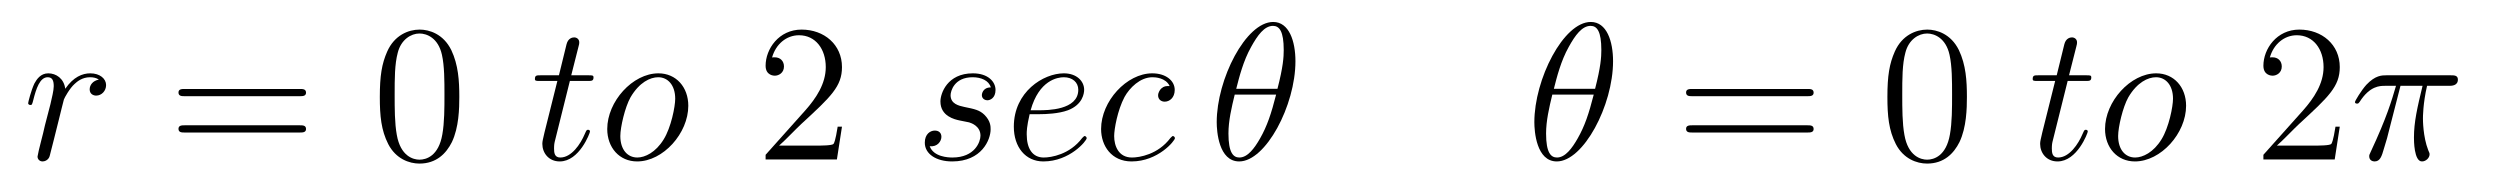 <?xml version='1.0' encoding='UTF-8'?>
<!-- This file was generated by dvisvgm 2.8.1 -->
<svg version='1.1' xmlns='http://www.w3.org/2000/svg' xmlns:xlink='http://www.w3.org/1999/xlink' width='153pt' height='11pt' viewBox='0 -11 153 11'>
<g id='page1'>
<g transform='matrix(1 0 0 -1 -127 653)'>
<path d='M133.05 659.129C132.68 659.058 132.488 658.794 132.488 658.532C132.488 658.245 132.715 658.149 132.883 658.149C133.218 658.149 133.493 658.436 133.493 658.794C133.493 659.177 133.122 659.512 132.524 659.512C132.046 659.512 131.496 659.297 130.994 658.567C130.91 659.201 130.432 659.512 129.954 659.512C129.488 659.512 129.249 659.153 129.105 658.89C128.902 658.46 128.723 657.742 128.723 657.683C128.723 657.635 128.771 657.575 128.854 657.575C128.95 657.575 128.962 657.587 129.033 657.862C129.213 658.579 129.44 659.273 129.918 659.273C130.205 659.273 130.289 659.069 130.289 658.723C130.289 658.46 130.169 657.993 130.086 657.623L129.751 656.332C129.703 656.105 129.572 655.567 129.512 655.352C129.428 655.041 129.297 654.479 129.297 654.419C129.297 654.252 129.428 654.12 129.608 654.12C129.739 654.12 129.966 654.204 130.038 654.443C130.073 654.539 130.516 656.344 130.587 656.619C130.647 656.882 130.719 657.133 130.779 657.396C130.827 657.563 130.874 657.754 130.91 657.91C130.946 658.017 131.269 658.603 131.568 658.866C131.711 658.998 132.022 659.273 132.512 659.273C132.703 659.273 132.895 659.237 133.05 659.129Z'/>
<path d='M145.346 658.113C145.514 658.113 145.729 658.113 145.729 658.328C145.729 658.555 145.526 658.555 145.346 658.555H138.306C138.138 658.555 137.923 658.555 137.923 658.34C137.923 658.113 138.126 658.113 138.306 658.113H145.346ZM145.346 655.89C145.514 655.89 145.729 655.89 145.729 656.105C145.729 656.332 145.526 656.332 145.346 656.332H138.306C138.138 656.332 137.923 656.332 137.923 656.117C137.923 655.89 138.126 655.89 138.306 655.89H145.346Z'/>
<path d='M155.11 658.065C155.11 659.058 155.05 660.026 154.62 660.934C154.13 661.927 153.269 662.189 152.683 662.189C151.99 662.189 151.141 661.843 150.699 660.851C150.364 660.097 150.245 659.356 150.245 658.065C150.245 656.906 150.328 656.033 150.759 655.184C151.225 654.276 152.05 653.989 152.671 653.989C153.711 653.989 154.309 654.611 154.656 655.304C155.086 656.2 155.11 657.372 155.11 658.065ZM152.671 654.228C152.289 654.228 151.512 654.443 151.284 655.746C151.153 656.463 151.153 657.372 151.153 658.209C151.153 659.189 151.153 660.073 151.344 660.779C151.548 661.58 152.157 661.95 152.671 661.95C153.126 661.95 153.819 661.675 154.046 660.648C154.201 659.966 154.201 659.022 154.201 658.209C154.201 657.408 154.201 656.499 154.07 655.77C153.843 654.455 153.09 654.228 152.671 654.228Z'/>
<path d='M161.876 659.046H162.976C163.203 659.046 163.323 659.046 163.323 659.261C163.323 659.392 163.251 659.392 163.012 659.392H161.96L162.402 661.137C162.45 661.305 162.45 661.329 162.45 661.413C162.45 661.604 162.295 661.711 162.139 661.711C162.043 661.711 161.769 661.675 161.673 661.293L161.207 659.392H160.083C159.844 659.392 159.737 659.392 159.737 659.165C159.737 659.046 159.82 659.046 160.047 659.046H161.111L160.322 655.89C160.227 655.471 160.191 655.352 160.191 655.196C160.191 654.634 160.585 654.12 161.255 654.12C162.462 654.12 163.107 655.866 163.107 655.949C163.107 656.021 163.06 656.057 162.988 656.057C162.964 656.057 162.916 656.057 162.892 656.009C162.88 655.997 162.868 655.985 162.785 655.794C162.534 655.196 161.984 654.36 161.29 654.36C160.932 654.36 160.908 654.658 160.908 654.921C160.908 654.933 160.908 655.16 160.944 655.304L161.876 659.046ZM169.124 657.528C169.124 658.663 168.383 659.512 167.296 659.512C165.717 659.512 164.163 657.79 164.163 656.105C164.163 654.969 164.905 654.12 165.993 654.12C167.583 654.12 169.124 655.842 169.124 657.528ZM166.004 654.36C165.407 654.36 164.964 654.838 164.964 655.674C164.964 656.224 165.251 657.444 165.586 658.041C166.124 658.962 166.793 659.273 167.283 659.273C167.869 659.273 168.323 658.794 168.323 657.958C168.323 657.48 168.072 656.2 167.618 655.471C167.128 654.67 166.471 654.36 166.004 654.36Z'/>
<path d='M178.529 656.248H178.266C178.23 656.045 178.135 655.387 178.015 655.196C177.932 655.089 177.25 655.089 176.892 655.089H174.68C175.003 655.364 175.732 656.129 176.043 656.416C177.86 658.089 178.529 658.711 178.529 659.894C178.529 661.269 177.441 662.189 176.055 662.189C174.668 662.189 173.855 661.006 173.855 659.978C173.855 659.368 174.381 659.368 174.417 659.368C174.668 659.368 174.979 659.547 174.979 659.93C174.979 660.265 174.752 660.492 174.417 660.492C174.309 660.492 174.286 660.492 174.25 660.48C174.477 661.293 175.122 661.843 175.899 661.843C176.915 661.843 177.537 660.994 177.537 659.894C177.537 658.878 176.951 657.993 176.27 657.228L173.855 654.527V654.24H178.218L178.529 656.248Z'/>
<path d='M185.714 656.631C185.917 656.595 186.24 656.523 186.311 656.511C186.467 656.463 187.005 656.272 187.005 655.698C187.005 655.328 186.67 654.36 185.284 654.36C185.032 654.36 184.136 654.395 183.897 655.053C184.375 654.993 184.614 655.364 184.614 655.627C184.614 655.878 184.447 656.009 184.208 656.009C183.945 656.009 183.598 655.806 183.598 655.268C183.598 654.563 184.315 654.12 185.271 654.12C187.089 654.12 187.626 655.459 187.626 656.081C187.626 656.26 187.626 656.595 187.244 656.977C186.945 657.264 186.658 657.324 186.013 657.456C185.69 657.528 185.176 657.635 185.176 658.173C185.176 658.412 185.391 659.273 186.527 659.273C187.029 659.273 187.519 659.081 187.638 658.651C187.112 658.651 187.089 658.197 187.089 658.185C187.089 657.934 187.316 657.862 187.423 657.862C187.59 657.862 187.926 657.993 187.926 658.496C187.926 658.998 187.471 659.512 186.539 659.512C184.973 659.512 184.554 658.281 184.554 657.79C184.554 656.882 185.439 656.691 185.714 656.631ZM190.648 657.013C190.971 657.013 191.784 657.037 192.358 657.252C193.266 657.599 193.35 658.293 193.35 658.507C193.35 659.033 192.895 659.512 192.107 659.512C190.851 659.512 189.046 658.376 189.046 656.248C189.046 654.993 189.764 654.12 190.851 654.12C192.476 654.12 193.505 655.387 193.505 655.543C193.505 655.615 193.433 655.674 193.385 655.674C193.35 655.674 193.338 655.662 193.23 655.555C192.466 654.539 191.329 654.36 190.875 654.36C190.194 654.36 189.835 654.897 189.835 655.782C189.835 655.949 189.835 656.248 190.014 657.013H190.648ZM190.074 657.252C190.588 659.093 191.724 659.273 192.107 659.273C192.632 659.273 192.991 658.962 192.991 658.507C192.991 657.252 191.078 657.252 190.576 657.252H190.074ZM198.582 658.735C198.355 658.735 198.247 658.735 198.08 658.591C198.008 658.532 197.876 658.352 197.876 658.161C197.876 657.922 198.056 657.778 198.283 657.778C198.57 657.778 198.893 658.017 198.893 658.496C198.893 659.069 198.343 659.512 197.518 659.512C195.952 659.512 194.387 657.802 194.387 656.105C194.387 655.065 195.032 654.12 196.252 654.12C197.876 654.12 198.905 655.387 198.905 655.543C198.905 655.615 198.833 655.674 198.785 655.674C198.749 655.674 198.738 655.662 198.63 655.555C197.866 654.539 196.729 654.36 196.276 654.36C195.45 654.36 195.187 655.077 195.187 655.674C195.187 656.093 195.39 657.252 195.821 658.065C196.132 658.627 196.777 659.273 197.531 659.273C197.686 659.273 198.343 659.249 198.582 658.735Z'/>
<path d='M206.281 660.253C206.281 661.472 205.898 662.656 204.918 662.656C203.245 662.656 201.463 659.153 201.463 656.523C201.463 655.973 201.583 654.12 202.838 654.12C204.464 654.12 206.281 657.539 206.281 660.253ZM202.658 658.567C202.838 659.273 203.089 660.277 203.568 661.126C203.962 661.843 204.38 662.417 204.906 662.417C205.301 662.417 205.564 662.082 205.564 660.934C205.564 660.504 205.528 659.906 205.181 658.567H202.658ZM205.098 658.209C204.799 657.037 204.547 656.284 204.118 655.531C203.771 654.921 203.352 654.36 202.85 654.36C202.48 654.36 202.181 654.647 202.181 655.83C202.181 656.607 202.372 657.42 202.564 658.209H205.098Z'/>
<path d='M225.719 660.253C225.719 661.472 225.337 662.656 224.357 662.656C222.683 662.656 220.902 659.153 220.902 656.523C220.902 655.973 221.022 654.12 222.276 654.12C223.902 654.12 225.719 657.539 225.719 660.253ZM222.097 658.567C222.276 659.273 222.528 660.277 223.006 661.126C223.4 661.843 223.819 662.417 224.345 662.417C224.74 662.417 225.002 662.082 225.002 660.934C225.002 660.504 224.966 659.906 224.62 658.567H222.097ZM224.536 658.209C224.237 657.037 223.986 656.284 223.555 655.531C223.21 654.921 222.791 654.36 222.288 654.36C221.918 654.36 221.62 654.647 221.62 655.83C221.62 656.607 221.81 657.42 222.001 658.209H224.536Z'/>
<path d='M237.611 658.113C237.779 658.113 237.994 658.113 237.994 658.328C237.994 658.555 237.791 658.555 237.611 658.555H230.57C230.402 658.555 230.188 658.555 230.188 658.34C230.188 658.113 230.39 658.113 230.57 658.113H237.611ZM237.611 655.89C237.779 655.89 237.994 655.89 237.994 656.105C237.994 656.332 237.791 656.332 237.611 656.332H230.57C230.402 656.332 230.188 656.332 230.188 656.117C230.188 655.89 230.39 655.89 230.57 655.89H237.611Z'/>
<path d='M247.375 658.065C247.375 659.058 247.315 660.026 246.884 660.934C246.395 661.927 245.533 662.189 244.948 662.189C244.255 662.189 243.406 661.843 242.964 660.851C242.629 660.097 242.509 659.356 242.509 658.065C242.509 656.906 242.593 656.033 243.024 655.184C243.49 654.276 244.315 653.989 244.937 653.989C245.976 653.989 246.574 654.611 246.92 655.304C247.351 656.2 247.375 657.372 247.375 658.065ZM244.937 654.228C244.554 654.228 243.776 654.443 243.55 655.746C243.418 656.463 243.418 657.372 243.418 658.209C243.418 659.189 243.418 660.073 243.61 660.779C243.812 661.58 244.422 661.95 244.937 661.95C245.39 661.95 246.084 661.675 246.311 660.648C246.467 659.966 246.467 659.022 246.467 658.209C246.467 657.408 246.467 656.499 246.335 655.77C246.108 654.455 245.354 654.228 244.937 654.228Z'/>
<path d='M253.541 659.046H254.641C254.868 659.046 254.987 659.046 254.987 659.261C254.987 659.392 254.916 659.392 254.677 659.392H253.625L254.068 661.137C254.114 661.305 254.114 661.329 254.114 661.413C254.114 661.604 253.96 661.711 253.804 661.711C253.709 661.711 253.434 661.675 253.338 661.293L252.871 659.392H251.748C251.509 659.392 251.401 659.392 251.401 659.165C251.401 659.046 251.485 659.046 251.712 659.046H252.776L251.987 655.89C251.892 655.471 251.856 655.352 251.856 655.196C251.856 654.634 252.25 654.12 252.919 654.12C254.126 654.12 254.772 655.866 254.772 655.949C254.772 656.021 254.724 656.057 254.653 656.057C254.629 656.057 254.581 656.057 254.557 656.009C254.545 655.997 254.533 655.985 254.449 655.794C254.198 655.196 253.649 654.36 252.955 654.36C252.596 654.36 252.572 654.658 252.572 654.921C252.572 654.933 252.572 655.16 252.608 655.304L253.541 659.046ZM260.789 657.528C260.789 658.663 260.048 659.512 258.96 659.512C257.382 659.512 255.828 657.79 255.828 656.105C255.828 654.969 256.57 654.12 257.657 654.12C259.247 654.12 260.789 655.842 260.789 657.528ZM257.669 654.36C257.071 654.36 256.63 654.838 256.63 655.674C256.63 656.224 256.916 657.444 257.251 658.041C257.789 658.962 258.458 659.273 258.948 659.273C259.535 659.273 259.988 658.794 259.988 657.958C259.988 657.48 259.738 656.2 259.283 655.471C258.793 654.67 258.136 654.36 257.669 654.36Z'/>
<path d='M270.194 656.248H269.932C269.896 656.045 269.8 655.387 269.68 655.196C269.597 655.089 268.915 655.089 268.556 655.089H266.345C266.668 655.364 267.397 656.129 267.708 656.416C269.525 658.089 270.194 658.711 270.194 659.894C270.194 661.269 269.106 662.189 267.72 662.189C266.333 662.189 265.52 661.006 265.52 659.978C265.52 659.368 266.046 659.368 266.082 659.368C266.333 659.368 266.644 659.547 266.644 659.93C266.644 660.265 266.417 660.492 266.082 660.492C265.974 660.492 265.95 660.492 265.914 660.48C266.142 661.293 266.788 661.843 267.564 661.843C268.58 661.843 269.202 660.994 269.202 659.894C269.202 658.878 268.616 657.993 267.935 657.228L265.52 654.527V654.24H269.884L270.194 656.248Z'/>
<path d='M273.91 658.747H275.26C274.937 657.408 274.734 656.535 274.734 655.579C274.734 655.412 274.734 654.12 275.224 654.12C275.476 654.12 275.69 654.348 275.69 654.551C275.69 654.611 275.69 654.634 275.606 654.814C275.284 655.639 275.284 656.667 275.284 656.75C275.284 656.822 275.284 657.671 275.536 658.747H276.874C277.03 658.747 277.423 658.747 277.423 659.129C277.423 659.392 277.196 659.392 276.982 659.392H273.048C272.773 659.392 272.368 659.392 271.817 658.807C271.506 658.46 271.124 657.826 271.124 657.754C271.124 657.683 271.183 657.659 271.255 657.659C271.339 657.659 271.351 657.695 271.411 657.767C272.033 658.747 272.654 658.747 272.953 658.747H273.635C273.371 657.85 273.072 656.81 272.092 654.718C271.997 654.527 271.997 654.503 271.997 654.431C271.997 654.18 272.212 654.12 272.32 654.12C272.666 654.12 272.761 654.431 272.905 654.933C273.096 655.543 273.096 655.567 273.216 656.045L273.91 658.747Z'/>
</g>
</g>
</svg>